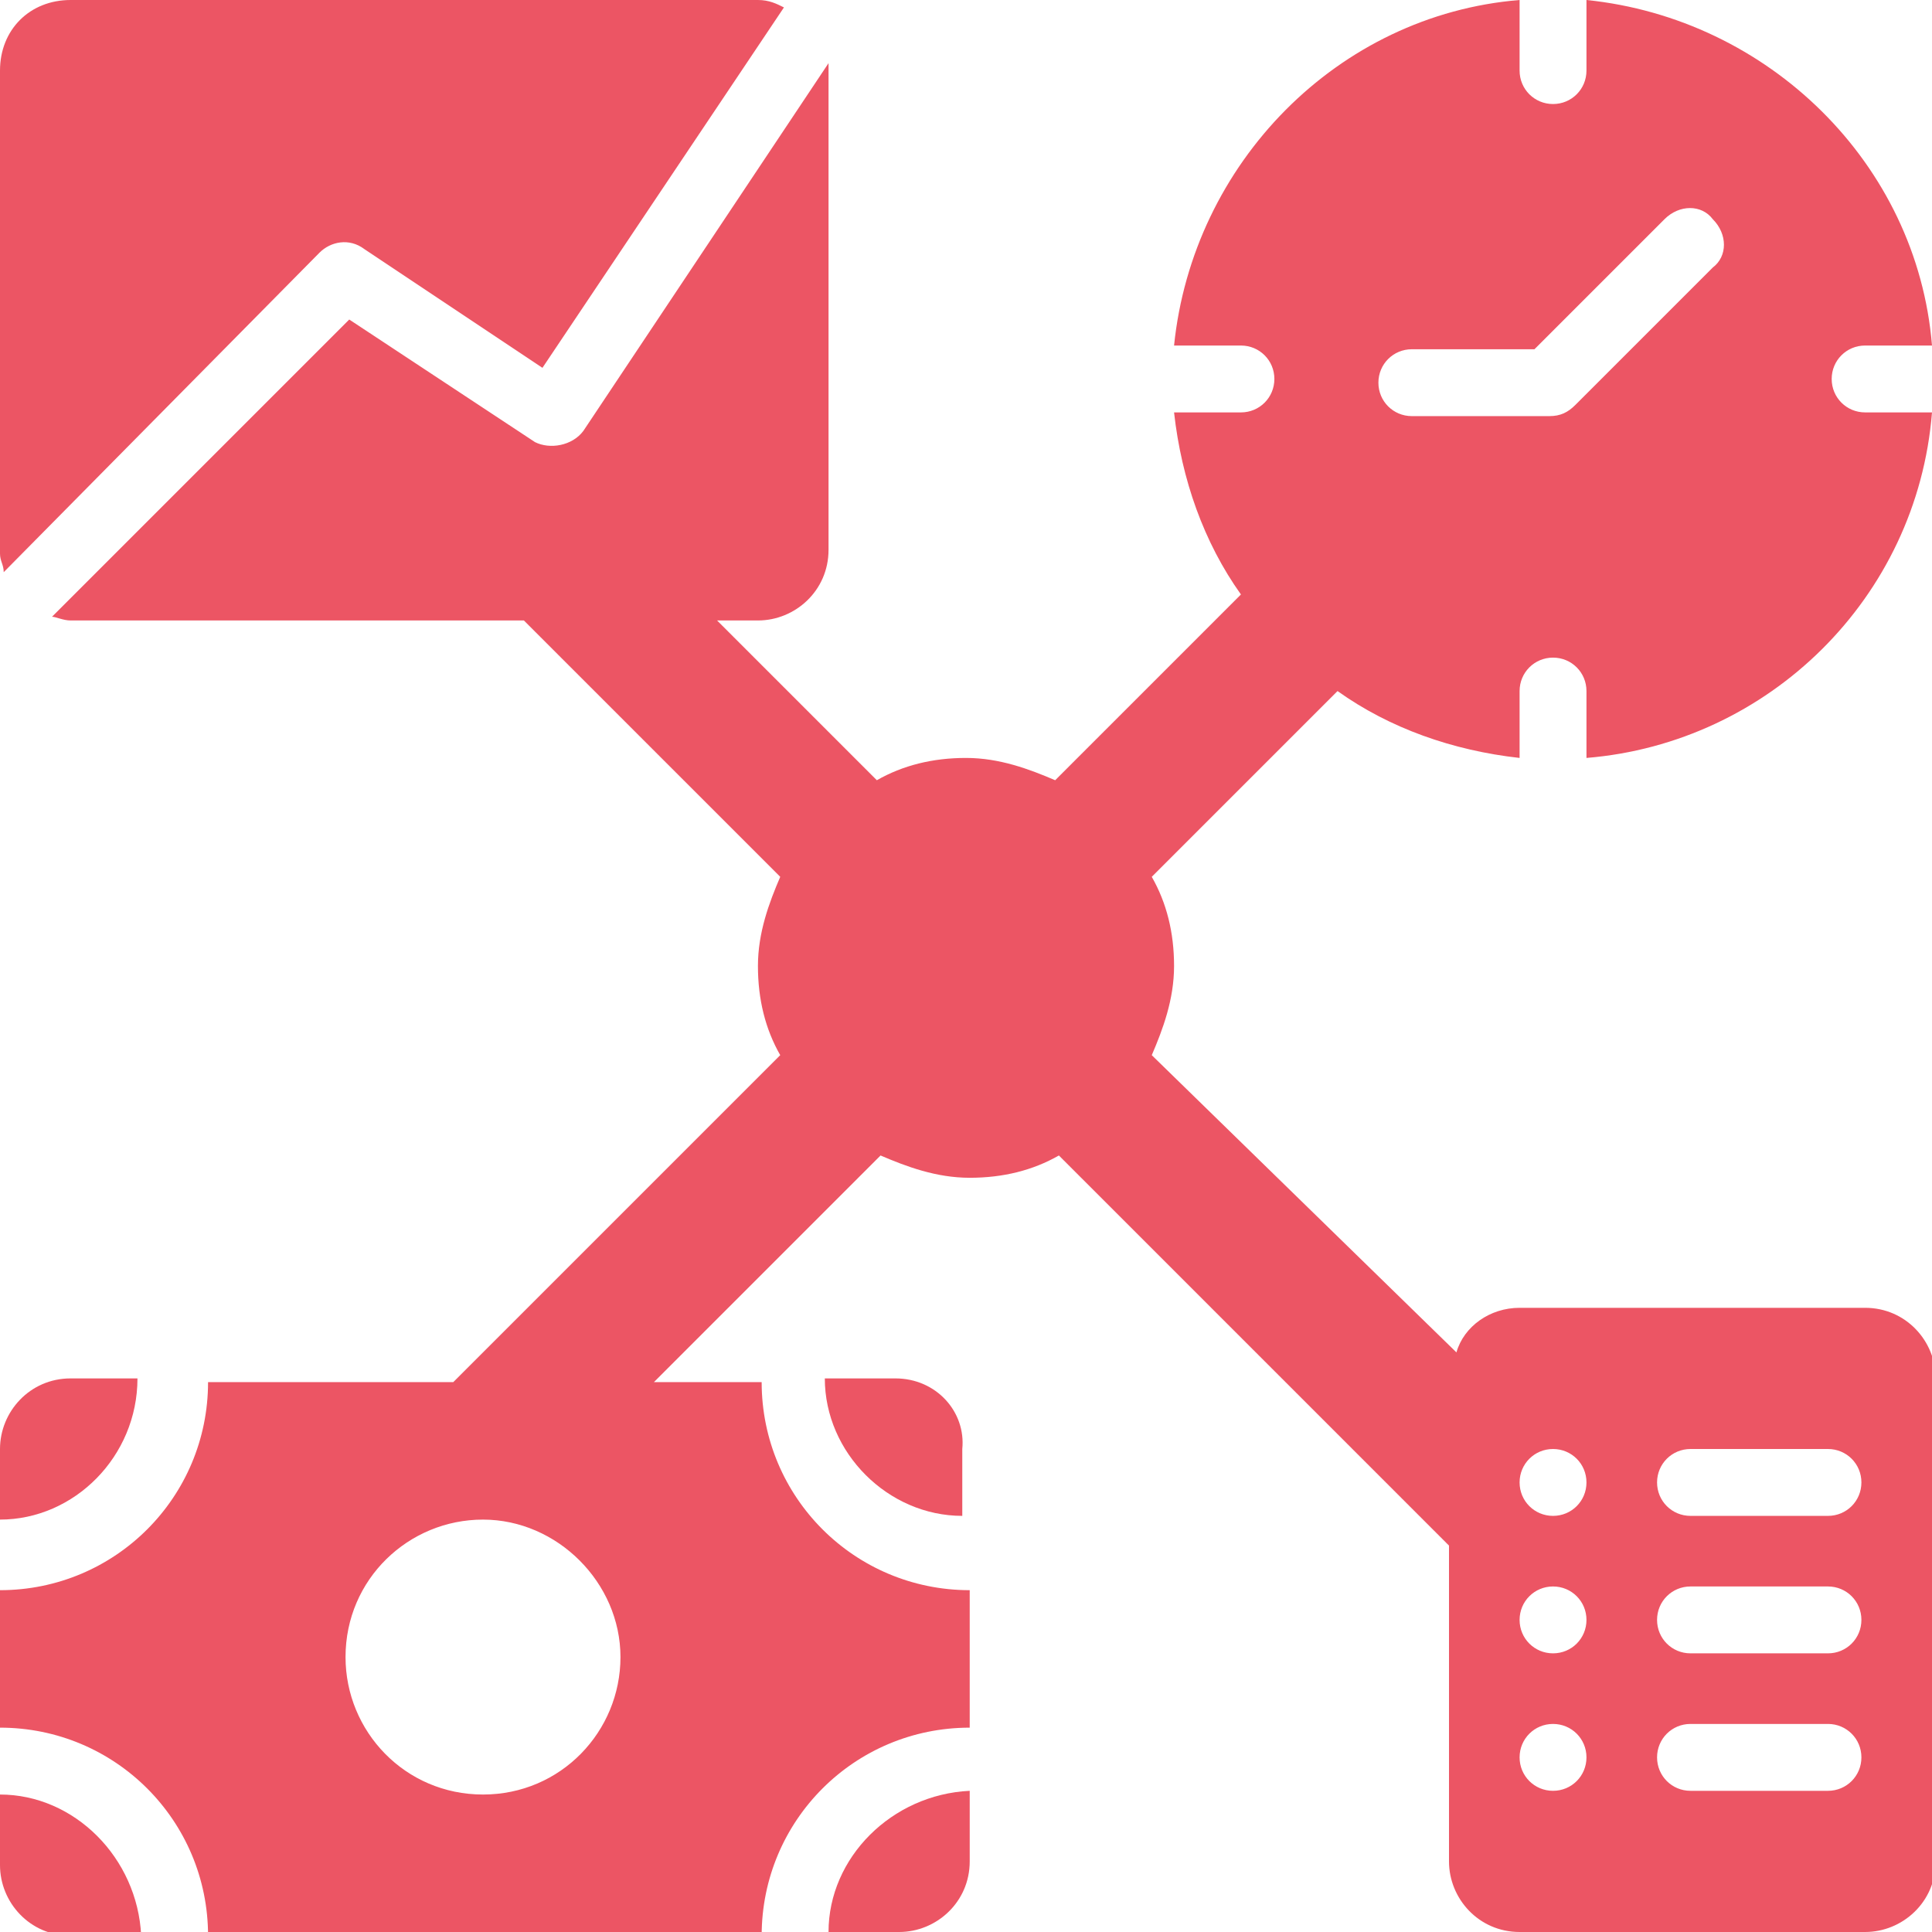 <?xml version="1.0" encoding="utf-8"?>
<!-- Generator: Adobe Illustrator 26.0.1, SVG Export Plug-In . SVG Version: 6.00 Build 0)  -->
<svg version="1.1" id="Layer_1" xmlns="http://www.w3.org/2000/svg" xmlns:xlink="http://www.w3.org/1999/xlink" x="0px" y="0px"
	 viewBox="0 0 52 52" style="enable-background:new 0 0 52 52;" xml:space="preserve">
<style type="text/css">
	.st0{display:none;}
	.st1{display:inline;}
	.st2{fill:#00A6E0;}
	.st3{display:none;fill-rule:evenodd;clip-rule:evenodd;}
	.st4{fill-rule:evenodd;clip-rule:evenodd;fill:#00A6E0;}
	.st5{fill:#EC5564;}
</style>
<g id="Layer_4" class="st0">
	<g class="st1">
		<path class="st2" d="M15.8,31.5c-1.5-2-2.1-4.5-1.7-7s1.8-4.7,3.8-6.1c0.1,0.1,0.2,0.3,0.3,0.4l1,0.9c-1.9,1.3-3.2,3.4-3.4,5.7
			s0.8,4.6,2.5,6.1C18.3,31.5,15.8,31.5,15.8,31.5z"/>
		<path class="st2" d="M17.7,25.1c0.3-1.8,1.3-3.3,2.9-4.1l0.8,0.7c0.2,0.2,0.5,0.4,0.8,0.4c0.3,0.1,0.6,0,0.9-0.1s0.5-0.3,0.7-0.6
			c0.2-0.3,0.3-0.6,0.3-0.9v-0.2c1.7,0.3,3.3,1.4,4,3c0.8,1.6,0.8,3.5,0,5c-0.8,1.6-2.3,2.7-4.1,3c-1.7,0.3-3.5-0.3-4.8-1.5
			C18,28.7,17.5,26.9,17.7,25.1z"/>
		<path class="st2" d="M23.2,35.2h-9.3c-0.5,0-0.9-0.4-0.9-0.9s0.4-0.9,0.9-0.9h9.3c2.7,0,5.1-1.4,6.4-3.7s1.3-5.1,0-7.4
			s-3.8-3.7-6.4-3.7c-0.5,0-0.9,0.4-0.9,0.9V20l-2.7-2.4l2.7-2.4v0.6c0,0.3,0.1,0.5,0.3,0.7c0.2,0.2,0.5,0.3,0.8,0.2
			c3.3,0,6.4,1.8,8,4.7s1.6,6.4-0.1,9.3C29.6,33.5,26.5,35.3,23.2,35.2z"/>
		<path class="st2" d="M36.2,31.9l2.7,2.4l-2.7,2.4v-0.6c0-0.2-0.1-0.5-0.3-0.7s-0.4-0.3-0.7-0.3h-5.9c0.8-0.5,1.5-1.1,2.1-1.9h3.8
			c0.2,0,0.5-0.1,0.7-0.3s0.3-0.4,0.3-0.7V31.9z"/>
		<path class="st2" d="M15.8,31.5c-1.5-2-2.1-4.5-1.7-7s1.8-4.7,3.8-6.1c0.1,0.1,0.2,0.3,0.3,0.4l1,0.9c-1.9,1.3-3.2,3.4-3.4,5.7
			s0.8,4.6,2.5,6.1C18.3,31.5,15.8,31.5,15.8,31.5z"/>
		<path class="st2" d="M17.7,25.1c0.3-1.8,1.3-3.3,2.9-4.1l0.8,0.7c0.2,0.2,0.5,0.4,0.8,0.4c0.3,0.1,0.6,0,0.9-0.1s0.5-0.3,0.7-0.6
			c0.2-0.3,0.3-0.6,0.3-0.9v-0.2c1.7,0.3,3.3,1.4,4,3c0.8,1.6,0.8,3.5,0,5c-0.8,1.6-2.3,2.7-4.1,3c-1.7,0.3-3.5-0.3-4.8-1.5
			C18,28.7,17.5,26.9,17.7,25.1z"/>
		<path class="st2" d="M23.2,35.2h-9.3c-0.5,0-0.9-0.4-0.9-0.9s0.4-0.9,0.9-0.9h9.3c2.7,0,5.1-1.4,6.4-3.7s1.3-5.1,0-7.4
			s-3.8-3.7-6.4-3.7c-0.5,0-0.9,0.4-0.9,0.9V20l-2.7-2.4l2.7-2.4v0.6c0,0.3,0.1,0.5,0.3,0.7c0.2,0.2,0.5,0.3,0.8,0.2
			c3.3,0,6.4,1.8,8,4.7s1.6,6.4-0.1,9.3C29.6,33.5,26.5,35.3,23.2,35.2z"/>
		<path class="st2" d="M36.2,31.9l2.7,2.4l-2.7,2.4v-0.6c0-0.2-0.1-0.5-0.3-0.7s-0.4-0.3-0.7-0.3h-5.9c0.8-0.5,1.5-1.1,2.1-1.9h3.8
			c0.2,0,0.5-0.1,0.7-0.3s0.3-0.4,0.3-0.7V31.9z"/>
		<path class="st2" d="M51.9,23.7L51.9,23.7c0-0.2-0.2-0.4-0.4-0.5l0,0L48.4,22c-0.3-0.1-0.5-0.4-0.6-0.7c-0.6-2.6-1.6-5.2-3.1-7.4
			c-0.2-0.3-0.2-0.6-0.1-0.9L46,9.9c0-0.1,0-0.2,0-0.3c0-0.1-0.1-0.3-0.1-0.4c-0.4-0.5-0.9-1-1.5-1.7c-0.6-0.6-1.1-1.1-1.6-1.5
			c-0.2-0.2-0.4-0.2-0.7-0.1L39,7.3c-0.3,0.1-0.6,0.1-0.9-0.1c-2.3-1.5-4.8-2.5-7.4-3.1C30.4,4,30.2,3.8,30,3.5l-1.3-3.1
			C28.6,0.2,28.4,0,28.2,0h-4.4c-0.2,0-0.4,0.2-0.5,0.4L22,3.6c-0.1,0.3-0.4,0.5-0.7,0.6c-2.6,0.6-5.2,1.6-7.4,3.1
			c-0.2,0.1-0.3,0.1-0.5,0.1c-0.1,0-0.2,0-0.4-0.1L9.9,6C9.8,6,9.7,5.9,9.7,5.9c-0.1,0-0.3,0-0.4,0.1C8.8,6.5,8.2,7,7.6,7.6
			S6.5,8.7,6.1,9.2C6,9.3,6,9.5,6,9.6c0,0.1,0,0.2,0,0.3L7.4,13c0.1,0.3,0.1,0.6-0.1,0.9c-1.5,2.3-2.5,4.8-3.1,7.4
			c-0.1,0.3-0.3,0.6-0.6,0.7l-3.1,1.3c-0.2,0.1-0.4,0.3-0.4,0.5C0,24.5,0,25.2,0,26c0,0.7,0,1.5,0.1,2.2c0,0.2,0.2,0.4,0.4,0.5
			L3.6,30c0.3,0.1,0.5,0.4,0.6,0.7c0.6,2.7,1.6,5.2,3.1,7.4c0.2,0.3,0.2,0.6,0.1,0.9L6,42c0,0.1,0,0.2,0,0.3s0,0.3,0.1,0.4
			c0.4,0.5,0.9,1,1.5,1.7c0.6,0.6,1.1,1.1,1.6,1.5c0.2,0.1,0.5,0.1,0.7,0l3.1-1.3c0.1-0.1,0.2-0.1,0.4-0.1s0.4,0.1,0.5,0.1
			c2.3,1.5,4.8,2.5,7.4,3.1c0.3,0.1,0.6,0.3,0.7,0.6l1.3,3.1c0.1,0.2,0.3,0.4,0.5,0.4c0.7,0.1,1.5,0.1,2.2,0.1c0.8,0,1.6,0,2.2-0.1
			c0.2,0,0.4-0.2,0.5-0.4l1.3-3.1c0.1-0.3,0.4-0.5,0.7-0.6c2.6-0.6,5.2-1.6,7.4-3.1c0.3-0.2,0.6-0.2,0.9-0.1l3.1,1.3
			c0.1,0,0.2,0.1,0.3,0.1s0.3,0,0.4-0.1c0.5-0.4,1-0.9,1.7-1.5c0.6-0.6,1.1-1.1,1.5-1.6c0.2-0.2,0.2-0.4,0.1-0.7l-1.3-3.1
			c-0.1-0.3-0.1-0.6,0.1-0.9c1.5-2.3,2.5-4.8,3.1-7.4c0.1-0.3,0.3-0.5,0.6-0.7l3.1-1.3c0.2-0.1,0.4-0.3,0.4-0.5
			C52,27.4,52,26.7,52,26C52,25.2,52,24.5,51.9,23.7z M40.4,40.4c-3.8,3.8-9,6-14.4,6s-10.6-2.2-14.4-6s-6-9-6-14.4s2.2-10.6,6-14.4
			s9-6,14.4-6s10.6,2.2,14.4,6s6,9,6,14.4S44.3,36.6,40.4,40.4z"/>
		<path class="st2" d="M39.1,12.8C35.7,9.3,30.9,7.4,26,7.4s-9.7,1.9-13.1,5.4S7.4,21,7.4,26c0,4.9,1.9,9.7,5.4,13.1
			c1.7,1.7,3.8,3.1,6,4s4.6,1.4,7.1,1.4c4.9,0,9.6-2,13.1-5.4c3.5-3.5,5.4-8.2,5.4-13.1C44.6,21,42.6,16.3,39.1,12.8z M37.1,38.5
			c-0.2,0.2-0.5,0.4-0.8,0.4c-0.3,0.1-0.6,0-0.9-0.1c-0.3-0.1-0.5-0.3-0.7-0.6s-0.3-0.6-0.3-0.9v-0.2H13.9c-0.7,0-1.4-0.3-2-0.8
			c-0.5-0.5-0.8-1.2-0.8-2s0.3-1.5,0.8-2c0.4-0.4,1-0.7,1.6-0.8c-1.6-2.8-2-6.2-0.9-9.2c1-3.1,3.4-5.5,6.4-6.7l2.4-2.2
			c0.3-0.3,0.7-0.4,1.1-0.4s0.8,0.2,1.1,0.5c0.3,0.3,0.5,0.7,0.5,1.1v0.3c3.8,0.3,7.2,2.5,8.9,5.9c1.8,3.4,1.7,7.4-0.2,10.7h1.5
			v-0.2c0-0.3,0.1-0.6,0.3-0.9s0.4-0.5,0.7-0.6s0.6-0.1,0.9-0.1c0.3,0.1,0.6,0.2,0.8,0.4l3.3,3c0.3,0.3,0.5,0.7,0.5,1.1
			c0,0.4-0.2,0.8-0.5,1.1L37.1,38.5z"/>
	</g>
</g>
<g id="Layer_5" class="st0">
	<g class="st1">
		<path class="st3" d="M6.3,4.6c-0.5,0-0.9,0-1.3,0.2C4.2,5,3.7,5.6,2.8,6.5l-4.7,5.4C-2.8,13-3,14.2-3,15.8v25.4
			c0,1.9,1.5,3.4,3.4,3.4h22.8c1,0,1.9-0.4,2.5-1.1l-1.1-1c-0.3,0.4-0.8,0.6-1.4,0.6L0.4,43c-1,0-1.8-0.8-1.8-1.8V15.3h6.3
			c1.5,0,2.7-1.2,2.7-2.7V8.3c0-0.4-0.4-0.8-0.8-0.8C6.3,7.6,6,7.9,6,8.3v4.2c0,0.6-0.5,1.1-1.1,1.1h-6.1c0.1-0.2,0.3-0.5,0.5-0.8
			L4,7.6c0.8-0.9,1.1-1.2,1.5-1.3c0.4-0.1,1-0.1,2.4-0.1h15.2c1,0,1.8,0.8,1.8,1.8v10.6l1.6,1.6V8c0-1.9-1.5-3.4-3.4-3.4H7.9
			C7.2,4.6,6.7,4.6,6.3,4.6L6.3,4.6z"/>
		<g>
			<path class="st4" d="M37.3,44.7l-1.2-1.2c-3.7,3.2-9.3,3-12.8-0.5c-3.7-3.7-3.7-9.7,0-13.3c1.8-1.8,4.3-2.8,6.7-2.8l0,0
				c2.4,0,4.8,0.9,6.7,2.8c3.5,3.5,3.7,9.1,0.5,12.8l1.2,1.2c1-0.5,2.2-0.4,3,0.4l0.1,0.1V0H18.1v10.5c0,0.6-0.5,1.2-1.2,1.2H6.4V48
				H38l-0.3-0.3C36.9,46.9,36.8,45.7,37.3,44.7z M15.7,19.9c0-0.6,0.5-1.2,1.2-1.2h18.7c0.6,0,1.2,0.5,1.2,1.2
				c0,0.6-0.5,1.2-1.2,1.2H16.9C16.2,21.1,15.7,20.5,15.7,19.9z"/>
			<path class="st4" d="M30,33.5c-0.6,0-1.5,0.1-2.1,0.5c-1.1,1.1-1,2.9,0.1,4s2.9,1.1,4,0c1.1-1.1,1.2-2.9,0.1-4
				C31.5,33.7,30.8,33.5,30,33.5z M31.8,36.4c-0.3,1-1.3,1.6-2.3,1.3s-1.6-1.3-1.3-2.3c0-0.2,0.1-0.3,0.2-0.5c0.1-0.1,0.2-0.1,0.3,0
				c0.1,0.1,0.2,0.2,0.3,0.2c0.3,0.1,0.7-0.1,0.8-0.4c0-0.1,0-0.3,0-0.4c0-0.1,0-0.2,0.1-0.2l0,0c0.2,0,0.4,0,0.6,0.1
				C31.4,34.4,32,35.4,31.8,36.4z"/>
			<path class="st4" d="M35.6,30.7C34,29.1,32,28.4,30,28.4s-4.1,0.8-5.6,2.3c-3.1,3.1-3.1,8.1,0,11.2s8.1,3.1,11.2,0
				C38.7,38.8,38.7,33.8,35.6,30.7z M30,40.1c-2.1,0-4-1-5.8-3.2c-0.3-0.3-0.3-0.8,0-1.1c1.8-2.2,3.7-3.2,5.8-3.2l0,0l0,0l0,0
				c2.1,0,4,1,5.8,3.2c0.3,0.3,0.3,0.8,0,1.1C34,39,32,40.1,30,40.1z"/>
			<polygon class="st4" points="15.7,1.2 7.5,9.4 15.7,9.4 			"/>
			<path class="st4" d="M44.9,47.6l-3.4-3.4V48H38l3.3,3.3c1,1,2.6,1,3.6,0C45.9,50.3,45.9,48.6,44.9,47.6z"/>
		</g>
	</g>
</g>
<g id="Layer_2_00000022540023644756045170000003460955907708902793_" class="st0">
	<g class="st1">
		<path class="st2" d="M8.8,11.8l-0.7,2.1c-0.2,0.5,0,1.1,0.5,1.5c0.5,0.3,1.1,0.3,1.5,0l1.8-1.3l1.8,1.3c0.2,0.2,0.5,0.2,0.8,0.2
			s0.5-0.1,0.8-0.2c0.5-0.3,0.7-0.9,0.5-1.5l-0.7-2.1l1.8-1.3c0.5-0.3,0.6-0.9,0.5-1.5c-0.2-0.5-0.7-0.9-1.2-0.9H14L13.2,6
			c-0.3-1.1-2.1-1.1-2.5,0L10,8.1H7.8C7.2,8.1,6.7,8.5,6.5,9s0,1.1,0.5,1.5L8.8,11.8z"/>
		<path class="st2" d="M37.5,11.8l-0.7,2.1c-0.2,0.5,0,1.1,0.5,1.5c0.5,0.3,1.1,0.3,1.5,0l1.8-1.3l1.8,1.3c0.2,0.2,0.5,0.2,0.8,0.2
			s0.5-0.1,0.8-0.2c0.5-0.3,0.6-0.9,0.5-1.5l-0.7-2.1l1.8-1.3C46,10.2,46.2,9.6,46,9c-0.2-0.5-0.7-0.9-1.2-0.9h-2.2L41.8,6
			c-0.3-1.1-2.1-1.1-2.5,0l-0.7,2.1h-2.2c-0.6,0-1.1,0.4-1.2,0.9c-0.2,0.5,0,1.1,0.5,1.5L37.5,11.8z"/>
		<path class="st2" d="M22.9,6.6l-0.7,2.1c-0.2,0.5,0,1.1,0.5,1.5c0.5,0.3,1.1,0.3,1.5,0L26,8.9l1.8,1.3c0.2,0.2,0.5,0.2,0.8,0.2
			s0.5-0.1,0.8-0.2c0.5-0.3,0.6-0.9,0.5-1.5l-0.7-2.1L31,5.3c0.5-0.3,0.6-0.9,0.5-1.5c-0.2-0.5-0.7-0.9-1.2-0.9h-2.2l-0.7-2.1
			c-0.3-1.1-2.1-1.1-2.5,0l-0.7,2.1H22c-0.6,0-1.1,0.4-1.2,0.9c-0.2,0.5,0,1.1,0.5,1.5L22.9,6.6z"/>
		<path class="st2" d="M50.7,23.8c-0.2-0.5-0.7-0.9-1.2-0.9h-2.2l-0.7-2.1c-0.3-1.1-2.1-1.1-2.5,0l-0.7,2.1h-2.2
			c-0.6,0-1.1,0.4-1.2,0.9c-0.2,0.5,0,1.1,0.5,1.5l1.8,1.3l-0.7,2.1c-0.2,0.5,0,1.1,0.5,1.5c0.5,0.3,1.1,0.3,1.5,0l1.8-1.3l1.8,1.3
			c0.2,0.2,0.5,0.2,0.8,0.2s0.5-0.1,0.8-0.2c0.5-0.3,0.6-0.9,0.5-1.5l-0.7-2.1l1.8-1.3C50.7,24.9,50.9,24.4,50.7,23.8L50.7,23.8z"/>
		<path class="st2" d="M31.2,34.7c2.3-1.7,3.9-4.4,3.9-7.4c0-5-4.1-9.1-9.1-9.1s-9.1,4.1-9.1,9.1c0,3.1,1.5,5.8,3.9,7.4
			c-5.7,2.2-9.1,8-9.1,16c0,0.7,0.6,1.3,1.3,1.3h26c0.7,0,1.3-0.6,1.3-1.3C40.3,42.7,36.9,36.9,31.2,34.7L31.2,34.7z"/>
		<path class="st2" d="M12.1,24.6c-0.2-0.5-0.7-0.9-1.2-0.9H8.7L8,21.5c-0.3-1.1-2.1-1.1-2.5,0l-0.7,2.1H2.6c-0.6,0-1.1,0.4-1.2,0.9
			s0,1.1,0.5,1.5l1.8,1.3L3,29.4c-0.2,0.5,0,1.1,0.5,1.5c0.5,0.3,1.1,0.3,1.5,0l1.8-1.3l1.8,1.3c0.2,0.2,0.5,0.2,0.8,0.2
			s0.5-0.1,0.8-0.2c0.5-0.3,0.6-0.9,0.5-1.5L10,27.3l1.8-1.3C12.1,25.7,12.3,25.1,12.1,24.6L12.1,24.6z"/>
	</g>
</g>
<g id="Layer_6">
	<g>
		<path class="st5" d="M24.1,37.1h-1.9c0,2,1.7,3.7,3.7,3.7V39C26,38,25.2,37.1,24.1,37.1z"/>
		<path class="st5" d="M22.3,52h1.9c1,0,1.9-0.8,1.9-1.9v-1.9C24,48.3,22.3,50,22.3,52z"/>
		<path class="st5" d="M3.7,37.1H1.9C0.8,37.1,0,38,0,39v1.9C2,40.9,3.7,39.2,3.7,37.1z"/>
		<path class="st5" d="M0,48.3v1.9c0,1,0.8,1.9,1.9,1.9h1.9C3.7,50,2,48.3,0,48.3z"/>
		<path class="st5" d="M8.6,6.8c0.3-0.3,0.8-0.4,1.2-0.1l4.8,3.2l6.5-9.7C20.9,0.1,20.7,0,20.4,0H1.9C0.8,0,0,0.8,0,1.9v13
			c0,0.2,0.1,0.3,0.1,0.5L8.6,6.8z"/>
		<path class="st5" d="M52,11.1h-1.8c-0.5,0-0.9-0.4-0.9-0.9s0.4-0.9,0.9-0.9H52c-0.4-4.9-4.4-8.8-9.3-9.3v1.9
			c0,0.5-0.4,0.9-0.9,0.9s-0.9-0.4-0.9-0.9V0c-4.9,0.4-8.8,4.4-9.3,9.3h1.8c0.5,0,0.9,0.4,0.9,0.9s-0.4,0.9-0.9,0.9h-1.8
			c0.2,1.8,0.8,3.5,1.8,4.9l-5,5c-0.7-0.3-1.5-0.6-2.4-0.6s-1.7,0.2-2.4,0.6l-4.3-4.3h1.1c1,0,1.9-0.8,1.9-1.9v-13V1.7l-6.6,9.9
			c-0.3,0.4-0.9,0.5-1.3,0.3l-5-3.3l-8,8c0.1,0,0.3,0.1,0.5,0.1h12.2l6.9,6.9c-0.3,0.7-0.6,1.5-0.6,2.4s0.2,1.7,0.6,2.4l-8.8,8.8
			H5.6c0,3.1-2.5,5.6-5.6,5.6v3.7c3.1,0,5.6,2.5,5.6,5.6h14.9c0-3.1,2.5-5.6,5.6-5.6v-3.7c-3.1,0-5.6-2.5-5.6-5.6h-2.9l6.1-6.1
			c0.7,0.3,1.5,0.6,2.4,0.6s1.7-0.2,2.4-0.6L39,41.6v8.5c0,1,0.8,1.9,1.9,1.9h9.3c1,0,1.9-0.8,1.9-1.9v-13c0-1-0.8-1.9-1.9-1.9h-9.3
			c-0.8,0-1.5,0.5-1.7,1.2l-8.2-8c0.3-0.7,0.6-1.5,0.6-2.4s-0.2-1.7-0.6-2.4l5-5c1.4,1,3.1,1.6,4.9,1.8v-1.8c0-0.5,0.4-0.9,0.9-0.9
			s0.9,0.4,0.9,0.9v1.8C47.6,20,51.6,16.1,52,11.1L52,11.1z M13,48.3c-2.1,0-3.7-1.7-3.7-3.7c0-2.1,1.7-3.7,3.7-3.7s3.7,1.7,3.7,3.7
			S15.1,48.3,13,48.3z M45.5,39h3.7c0.5,0,0.9,0.4,0.9,0.9s-0.4,0.9-0.9,0.9h-3.7c-0.5,0-0.9-0.4-0.9-0.9S45,39,45.5,39z M45.5,42.7
			h3.7c0.5,0,0.9,0.4,0.9,0.9s-0.4,0.9-0.9,0.9h-3.7c-0.5,0-0.9-0.4-0.9-0.9S45,42.7,45.5,42.7z M45.5,46.4h3.7
			c0.5,0,0.9,0.4,0.9,0.9s-0.4,0.9-0.9,0.9h-3.7c-0.5,0-0.9-0.4-0.9-0.9S45,46.4,45.5,46.4z M41.8,39c0.5,0,0.9,0.4,0.9,0.9
			s-0.4,0.9-0.9,0.9s-0.9-0.4-0.9-0.9C40.9,39.4,41.3,39,41.8,39z M41.8,42.7c0.5,0,0.9,0.4,0.9,0.9s-0.4,0.9-0.9,0.9
			s-0.9-0.4-0.9-0.9C40.9,43.1,41.3,42.7,41.8,42.7z M41.8,46.4c0.5,0,0.9,0.4,0.9,0.9s-0.4,0.9-0.9,0.9s-0.9-0.4-0.9-0.9
			C40.9,46.8,41.3,46.4,41.8,46.4z M42.4,10.9c-0.2,0.2-0.4,0.3-0.7,0.3H38c-0.5,0-0.9-0.4-0.9-0.9s0.4-0.9,0.9-0.9h3.3l3.5-3.5
			c0.4-0.4,1-0.4,1.3,0c0.4,0.4,0.4,1,0,1.3L42.4,10.9z"/>
	</g>
</g>
</svg>
